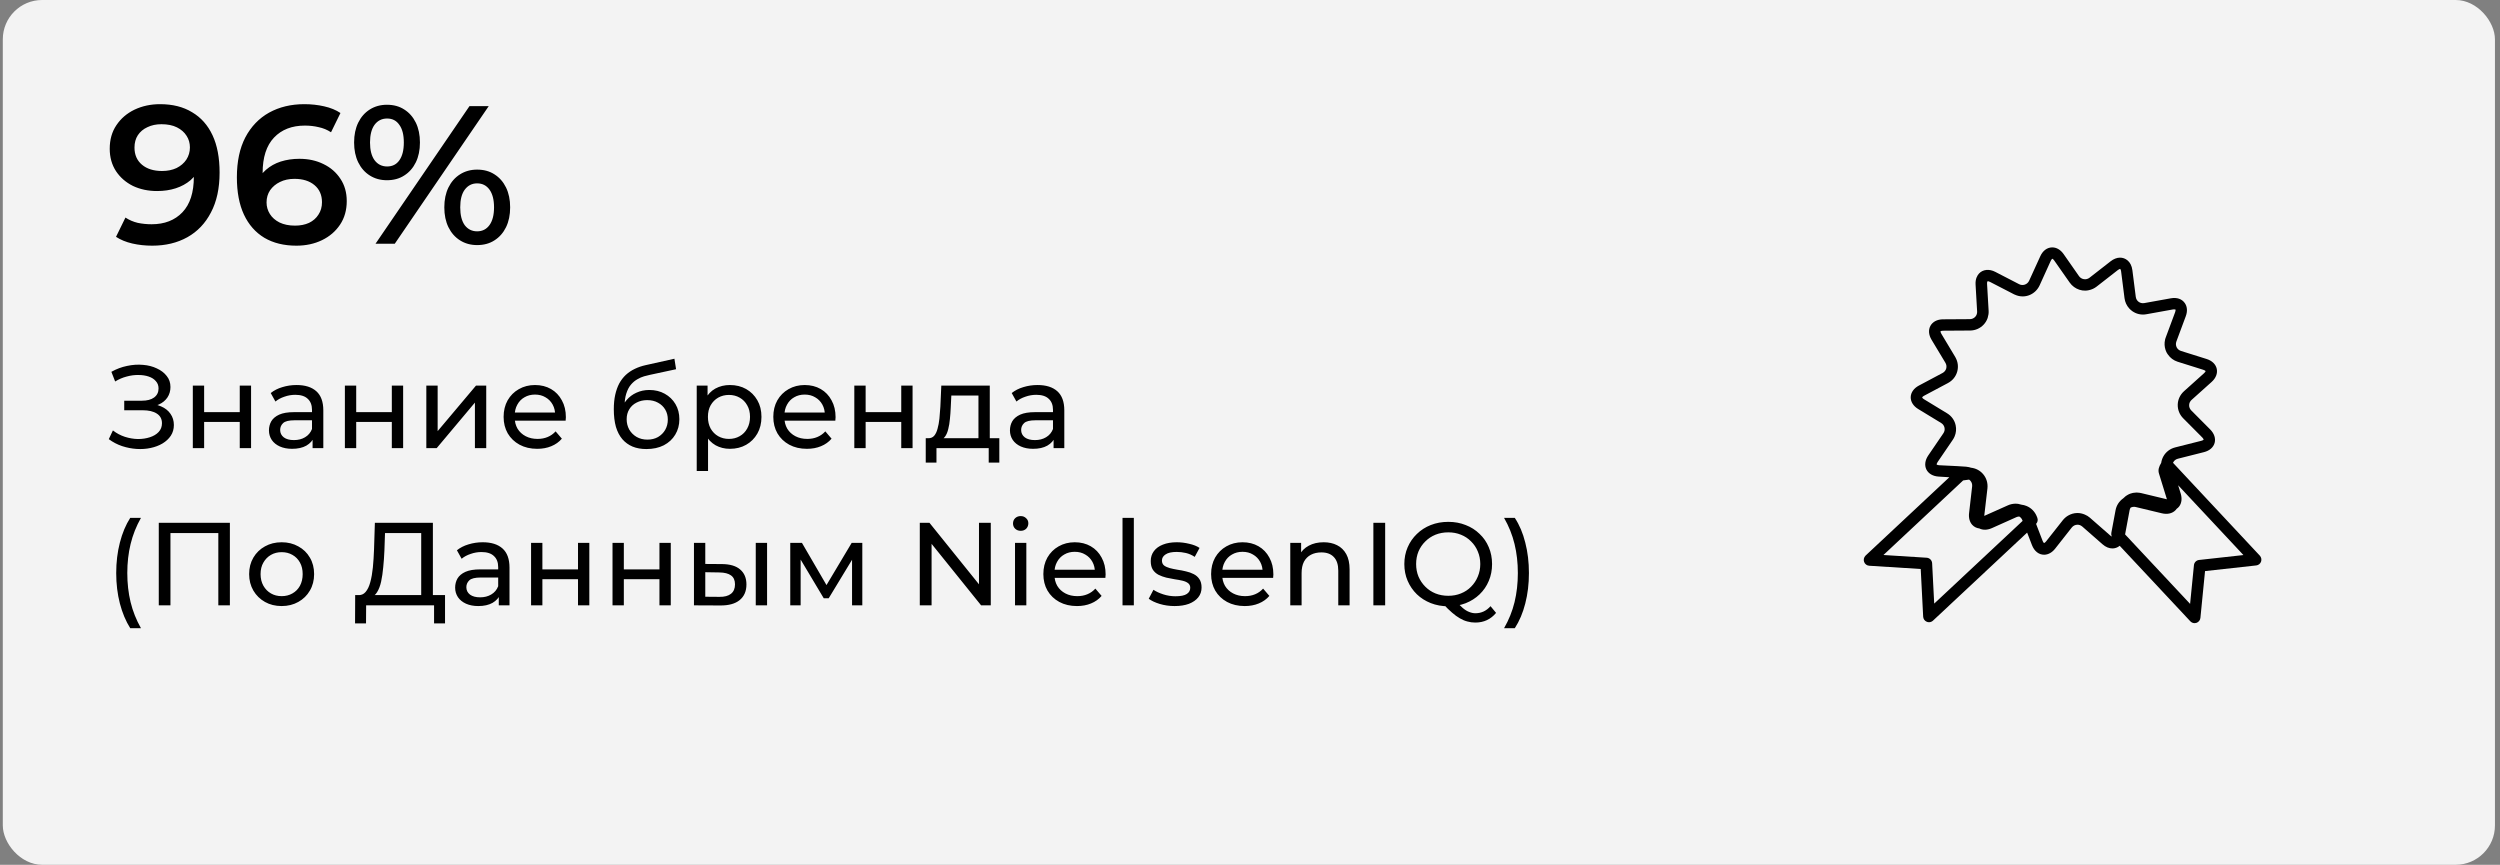 <?xml version="1.0" encoding="UTF-8"?> <svg xmlns="http://www.w3.org/2000/svg" width="318" height="110" viewBox="0 0 318 110" fill="none"><rect x="0" y="0" width="318" height="110" fill="#808080" stroke="none"/><rect x="0.357" width="317" height="110" rx="5" fill="#F3F3F3"></rect><path d="M20.357 13.25C21.957 13.25 23.316 13.592 24.432 14.275C25.566 14.942 26.432 15.917 27.032 17.2C27.632 18.483 27.932 20.067 27.932 21.95C27.932 23.95 27.566 25.642 26.832 27.025C26.116 28.408 25.116 29.458 23.832 30.175C22.549 30.892 21.057 31.25 19.357 31.25C18.474 31.25 17.632 31.158 16.832 30.975C16.032 30.792 15.341 30.508 14.757 30.125L15.957 27.675C16.441 27.992 16.965 28.217 17.532 28.35C18.099 28.467 18.682 28.525 19.282 28.525C20.932 28.525 22.241 28.017 23.207 27C24.174 25.983 24.657 24.483 24.657 22.5C24.657 22.183 24.649 21.817 24.632 21.4C24.616 20.967 24.557 20.533 24.457 20.1L25.457 21.2C25.174 21.883 24.765 22.458 24.232 22.925C23.699 23.375 23.074 23.717 22.357 23.95C21.64 24.183 20.849 24.3 19.982 24.3C18.849 24.3 17.824 24.083 16.907 23.65C16.007 23.2 15.29 22.575 14.757 21.775C14.224 20.958 13.957 20.008 13.957 18.925C13.957 17.758 14.241 16.758 14.807 15.925C15.374 15.075 16.14 14.417 17.107 13.95C18.09 13.483 19.174 13.25 20.357 13.25ZM20.532 15.8C19.866 15.8 19.274 15.925 18.757 16.175C18.241 16.408 17.832 16.75 17.532 17.2C17.249 17.633 17.107 18.158 17.107 18.775C17.107 19.692 17.424 20.417 18.057 20.95C18.691 21.483 19.541 21.75 20.607 21.75C21.307 21.75 21.924 21.625 22.457 21.375C22.991 21.108 23.407 20.75 23.707 20.3C24.007 19.833 24.157 19.317 24.157 18.75C24.157 18.2 24.015 17.708 23.732 17.275C23.449 16.825 23.041 16.467 22.507 16.2C21.974 15.933 21.316 15.8 20.532 15.8ZM37.706 31.25C36.123 31.25 34.764 30.917 33.631 30.25C32.498 29.567 31.631 28.583 31.031 27.3C30.431 26.017 30.131 24.433 30.131 22.55C30.131 20.55 30.489 18.858 31.206 17.475C31.939 16.092 32.948 15.042 34.231 14.325C35.531 13.608 37.023 13.25 38.706 13.25C39.589 13.25 40.431 13.342 41.231 13.525C42.048 13.708 42.739 13.992 43.306 14.375L42.106 16.825C41.623 16.508 41.098 16.292 40.531 16.175C39.981 16.042 39.398 15.975 38.781 15.975C37.131 15.975 35.823 16.483 34.856 17.5C33.889 18.517 33.406 20.017 33.406 22C33.406 22.317 33.414 22.692 33.431 23.125C33.448 23.542 33.506 23.967 33.606 24.4L32.606 23.3C32.906 22.617 33.314 22.05 33.831 21.6C34.364 21.133 34.989 20.783 35.706 20.55C36.439 20.317 37.231 20.2 38.081 20.2C39.231 20.2 40.256 20.425 41.156 20.875C42.056 21.308 42.773 21.933 43.306 22.75C43.839 23.55 44.106 24.492 44.106 25.575C44.106 26.725 43.823 27.725 43.256 28.575C42.689 29.425 41.923 30.083 40.956 30.55C39.989 31.017 38.906 31.25 37.706 31.25ZM37.531 28.7C38.198 28.7 38.789 28.583 39.306 28.35C39.823 28.1 40.223 27.75 40.506 27.3C40.806 26.85 40.956 26.325 40.956 25.725C40.956 24.808 40.639 24.083 40.006 23.55C39.373 23.017 38.523 22.75 37.456 22.75C36.756 22.75 36.139 22.883 35.606 23.15C35.089 23.4 34.673 23.75 34.356 24.2C34.056 24.65 33.906 25.167 33.906 25.75C33.906 26.283 34.048 26.775 34.331 27.225C34.614 27.675 35.023 28.033 35.556 28.3C36.106 28.567 36.764 28.7 37.531 28.7ZM47.767 31L59.717 13.5H62.166L50.217 31H47.767ZM49.217 22.925C48.4 22.925 47.675 22.725 47.041 22.325C46.408 21.925 45.916 21.367 45.566 20.65C45.217 19.933 45.041 19.092 45.041 18.125C45.041 17.158 45.217 16.317 45.566 15.6C45.916 14.883 46.408 14.325 47.041 13.925C47.675 13.525 48.4 13.325 49.217 13.325C50.066 13.325 50.8 13.525 51.416 13.925C52.05 14.325 52.541 14.883 52.892 15.6C53.242 16.317 53.416 17.158 53.416 18.125C53.416 19.092 53.242 19.933 52.892 20.65C52.541 21.367 52.05 21.925 51.416 22.325C50.8 22.725 50.066 22.925 49.217 22.925ZM49.242 21.175C49.908 21.175 50.425 20.917 50.791 20.4C51.175 19.867 51.367 19.108 51.367 18.125C51.367 17.142 51.175 16.392 50.791 15.875C50.425 15.342 49.908 15.075 49.242 15.075C48.575 15.075 48.041 15.342 47.642 15.875C47.258 16.408 47.066 17.158 47.066 18.125C47.066 19.092 47.258 19.842 47.642 20.375C48.041 20.908 48.575 21.175 49.242 21.175ZM60.691 31.175C59.875 31.175 59.15 30.975 58.517 30.575C57.883 30.175 57.392 29.617 57.041 28.9C56.691 28.183 56.517 27.342 56.517 26.375C56.517 25.408 56.691 24.567 57.041 23.85C57.392 23.133 57.883 22.575 58.517 22.175C59.15 21.775 59.875 21.575 60.691 21.575C61.541 21.575 62.275 21.775 62.892 22.175C63.525 22.575 64.016 23.133 64.367 23.85C64.716 24.567 64.891 25.408 64.891 26.375C64.891 27.342 64.716 28.183 64.367 28.9C64.016 29.617 63.525 30.175 62.892 30.575C62.275 30.975 61.541 31.175 60.691 31.175ZM60.691 29.425C61.358 29.425 61.883 29.158 62.267 28.625C62.65 28.092 62.842 27.342 62.842 26.375C62.842 25.408 62.65 24.658 62.267 24.125C61.883 23.592 61.358 23.325 60.691 23.325C60.041 23.325 59.517 23.592 59.117 24.125C58.733 24.642 58.541 25.392 58.541 26.375C58.541 27.358 58.733 28.117 59.117 28.65C59.517 29.167 60.041 29.425 60.691 29.425Z" fill="black"></path><path d="M13.837 55.86L14.362 54.75C14.822 55.11 15.327 55.38 15.877 55.56C16.437 55.74 16.992 55.835 17.542 55.845C18.092 55.845 18.597 55.77 19.057 55.62C19.527 55.47 19.902 55.245 20.182 54.945C20.462 54.645 20.602 54.275 20.602 53.835C20.602 53.295 20.382 52.885 19.942 52.605C19.512 52.325 18.912 52.185 18.142 52.185H15.802V50.97H18.037C18.707 50.97 19.227 50.835 19.597 50.565C19.977 50.285 20.167 49.9 20.167 49.41C20.167 49.04 20.052 48.73 19.822 48.48C19.602 48.22 19.297 48.025 18.907 47.895C18.527 47.765 18.092 47.7 17.602 47.7C17.122 47.69 16.627 47.755 16.117 47.895C15.607 48.025 15.117 48.235 14.647 48.525L14.167 47.295C14.807 46.935 15.472 46.685 16.162 46.545C16.862 46.395 17.537 46.35 18.187 46.41C18.837 46.46 19.422 46.61 19.942 46.86C20.472 47.1 20.892 47.42 21.202 47.82C21.522 48.21 21.682 48.68 21.682 49.23C21.682 49.73 21.552 50.175 21.292 50.565C21.032 50.945 20.672 51.24 20.212 51.45C19.752 51.65 19.217 51.75 18.607 51.75L18.667 51.345C19.367 51.345 19.972 51.46 20.482 51.69C21.002 51.91 21.402 52.225 21.682 52.635C21.972 53.045 22.117 53.52 22.117 54.06C22.117 54.57 21.987 55.025 21.727 55.425C21.467 55.815 21.112 56.145 20.662 56.415C20.222 56.675 19.717 56.865 19.147 56.985C18.587 57.105 17.997 57.145 17.377 57.105C16.757 57.065 16.142 56.945 15.532 56.745C14.932 56.545 14.367 56.25 13.837 55.86ZM24.526 57V49.05H25.966V52.425H30.496V49.05H31.936V57H30.496V53.67H25.966V57H24.526ZM39.761 57V55.32L39.686 55.005V52.14C39.686 51.53 39.506 51.06 39.146 50.73C38.796 50.39 38.266 50.22 37.556 50.22C37.086 50.22 36.626 50.3 36.176 50.46C35.726 50.61 35.346 50.815 35.036 51.075L34.436 49.995C34.846 49.665 35.336 49.415 35.906 49.245C36.486 49.065 37.091 48.975 37.721 48.975C38.811 48.975 39.651 49.24 40.241 49.77C40.831 50.3 41.126 51.11 41.126 52.2V57H39.761ZM37.151 57.09C36.561 57.09 36.041 56.99 35.591 56.79C35.151 56.59 34.811 56.315 34.571 55.965C34.331 55.605 34.211 55.2 34.211 54.75C34.211 54.32 34.311 53.93 34.511 53.58C34.721 53.23 35.056 52.95 35.516 52.74C35.986 52.53 36.616 52.425 37.406 52.425H39.926V53.46H37.466C36.746 53.46 36.261 53.58 36.011 53.82C35.761 54.06 35.636 54.35 35.636 54.69C35.636 55.08 35.791 55.395 36.101 55.635C36.411 55.865 36.841 55.98 37.391 55.98C37.931 55.98 38.401 55.86 38.801 55.62C39.211 55.38 39.506 55.03 39.686 54.57L39.971 55.56C39.781 56.03 39.446 56.405 38.966 56.685C38.486 56.955 37.881 57.09 37.151 57.09ZM43.869 57V49.05H45.309V52.425H49.839V49.05H51.279V57H49.839V53.67H45.309V57H43.869ZM54.229 57V49.05H55.669V54.84L60.544 49.05H61.849V57H60.409V51.21L55.549 57H54.229ZM68.334 57.09C67.484 57.09 66.734 56.915 66.084 56.565C65.444 56.215 64.944 55.735 64.584 55.125C64.234 54.515 64.059 53.815 64.059 53.025C64.059 52.235 64.229 51.535 64.569 50.925C64.919 50.315 65.394 49.84 65.994 49.5C66.604 49.15 67.289 48.975 68.049 48.975C68.819 48.975 69.499 49.145 70.089 49.485C70.679 49.825 71.139 50.305 71.469 50.925C71.809 51.535 71.979 52.25 71.979 53.07C71.979 53.13 71.974 53.2 71.964 53.28C71.964 53.36 71.959 53.435 71.949 53.505H65.184V52.47H71.199L70.614 52.83C70.624 52.32 70.519 51.865 70.299 51.465C70.079 51.065 69.774 50.755 69.384 50.535C69.004 50.305 68.559 50.19 68.049 50.19C67.549 50.19 67.104 50.305 66.714 50.535C66.324 50.755 66.019 51.07 65.799 51.48C65.579 51.88 65.469 52.34 65.469 52.86V53.1C65.469 53.63 65.589 54.105 65.829 54.525C66.079 54.935 66.424 55.255 66.864 55.485C67.304 55.715 67.809 55.83 68.379 55.83C68.849 55.83 69.274 55.75 69.654 55.59C70.044 55.43 70.384 55.19 70.674 54.87L71.469 55.8C71.109 56.22 70.659 56.54 70.119 56.76C69.589 56.98 68.994 57.09 68.334 57.09ZM82.216 57.12C81.556 57.12 80.971 57.015 80.461 56.805C79.961 56.595 79.531 56.285 79.171 55.875C78.811 55.455 78.536 54.93 78.346 54.3C78.166 53.66 78.076 52.91 78.076 52.05C78.076 51.37 78.136 50.76 78.256 50.22C78.376 49.68 78.546 49.2 78.766 48.78C78.996 48.36 79.276 47.995 79.606 47.685C79.946 47.375 80.326 47.12 80.746 46.92C81.176 46.71 81.646 46.55 82.156 46.44L85.786 45.63L85.996 46.965L82.651 47.685C82.451 47.725 82.211 47.785 81.931 47.865C81.651 47.945 81.366 48.07 81.076 48.24C80.786 48.4 80.516 48.625 80.266 48.915C80.016 49.205 79.816 49.585 79.666 50.055C79.516 50.515 79.441 51.085 79.441 51.765C79.441 51.955 79.446 52.1 79.456 52.2C79.466 52.3 79.476 52.4 79.486 52.5C79.506 52.6 79.521 52.75 79.531 52.95L78.931 52.335C79.091 51.785 79.346 51.305 79.696 50.895C80.046 50.485 80.466 50.17 80.956 49.95C81.456 49.72 82.001 49.605 82.591 49.605C83.331 49.605 83.986 49.765 84.556 50.085C85.136 50.405 85.591 50.845 85.921 51.405C86.251 51.965 86.416 52.605 86.416 53.325C86.416 54.055 86.241 54.71 85.891 55.29C85.551 55.86 85.066 56.31 84.436 56.64C83.806 56.96 83.066 57.12 82.216 57.12ZM82.351 55.92C82.861 55.92 83.311 55.81 83.701 55.59C84.091 55.36 84.396 55.055 84.616 54.675C84.836 54.285 84.946 53.85 84.946 53.37C84.946 52.89 84.836 52.465 84.616 52.095C84.396 51.725 84.091 51.435 83.701 51.225C83.311 51.005 82.851 50.895 82.321 50.895C81.821 50.895 81.371 51 80.971 51.21C80.571 51.41 80.261 51.695 80.041 52.065C79.821 52.425 79.711 52.845 79.711 53.325C79.711 53.805 79.821 54.245 80.041 54.645C80.271 55.035 80.581 55.345 80.971 55.575C81.371 55.805 81.831 55.92 82.351 55.92ZM92.838 57.09C92.178 57.09 91.573 56.94 91.023 56.64C90.483 56.33 90.048 55.875 89.718 55.275C89.398 54.675 89.238 53.925 89.238 53.025C89.238 52.125 89.393 51.375 89.703 50.775C90.023 50.175 90.453 49.725 90.993 49.425C91.543 49.125 92.158 48.975 92.838 48.975C93.618 48.975 94.308 49.145 94.908 49.485C95.508 49.825 95.983 50.3 96.333 50.91C96.683 51.51 96.858 52.215 96.858 53.025C96.858 53.835 96.683 54.545 96.333 55.155C95.983 55.765 95.508 56.24 94.908 56.58C94.308 56.92 93.618 57.09 92.838 57.09ZM88.623 59.91V49.05H90.003V51.195L89.913 53.04L90.063 54.885V59.91H88.623ZM92.718 55.83C93.228 55.83 93.683 55.715 94.083 55.485C94.493 55.255 94.813 54.93 95.043 54.51C95.283 54.08 95.403 53.585 95.403 53.025C95.403 52.455 95.283 51.965 95.043 51.555C94.813 51.135 94.493 50.81 94.083 50.58C93.683 50.35 93.228 50.235 92.718 50.235C92.218 50.235 91.763 50.35 91.353 50.58C90.953 50.81 90.633 51.135 90.393 51.555C90.163 51.965 90.048 52.455 90.048 53.025C90.048 53.585 90.163 54.08 90.393 54.51C90.633 54.93 90.953 55.255 91.353 55.485C91.763 55.715 92.218 55.83 92.718 55.83ZM102.64 57.09C101.79 57.09 101.04 56.915 100.39 56.565C99.75 56.215 99.25 55.735 98.89 55.125C98.54 54.515 98.365 53.815 98.365 53.025C98.365 52.235 98.535 51.535 98.875 50.925C99.225 50.315 99.7 49.84 100.3 49.5C100.91 49.15 101.595 48.975 102.355 48.975C103.125 48.975 103.805 49.145 104.395 49.485C104.985 49.825 105.445 50.305 105.775 50.925C106.115 51.535 106.285 52.25 106.285 53.07C106.285 53.13 106.28 53.2 106.27 53.28C106.27 53.36 106.265 53.435 106.255 53.505H99.49V52.47H105.505L104.92 52.83C104.93 52.32 104.825 51.865 104.605 51.465C104.385 51.065 104.08 50.755 103.69 50.535C103.31 50.305 102.865 50.19 102.355 50.19C101.855 50.19 101.41 50.305 101.02 50.535C100.63 50.755 100.325 51.07 100.105 51.48C99.885 51.88 99.775 52.34 99.775 52.86V53.1C99.775 53.63 99.895 54.105 100.135 54.525C100.385 54.935 100.73 55.255 101.17 55.485C101.61 55.715 102.115 55.83 102.685 55.83C103.155 55.83 103.58 55.75 103.96 55.59C104.35 55.43 104.69 55.19 104.98 54.87L105.775 55.8C105.415 56.22 104.965 56.54 104.425 56.76C103.895 56.98 103.3 57.09 102.64 57.09ZM108.669 57V49.05H110.109V52.425H114.639V49.05H116.079V57H114.639V53.67H110.109V57H108.669ZM124.459 56.325V50.31H121.009L120.934 51.84C120.914 52.34 120.879 52.825 120.829 53.295C120.789 53.755 120.719 54.18 120.619 54.57C120.529 54.96 120.394 55.28 120.214 55.53C120.034 55.78 119.794 55.935 119.494 55.995L118.069 55.74C118.379 55.75 118.629 55.65 118.819 55.44C119.009 55.22 119.154 54.92 119.254 54.54C119.364 54.16 119.444 53.73 119.494 53.25C119.544 52.76 119.584 52.255 119.614 51.735L119.734 49.05H125.899V56.325H124.459ZM117.754 58.845V55.74H127.114V58.845H125.764V57H119.119V58.845H117.754ZM134.015 57V55.32L133.94 55.005V52.14C133.94 51.53 133.76 51.06 133.4 50.73C133.05 50.39 132.52 50.22 131.81 50.22C131.34 50.22 130.88 50.3 130.43 50.46C129.98 50.61 129.6 50.815 129.29 51.075L128.69 49.995C129.1 49.665 129.59 49.415 130.16 49.245C130.74 49.065 131.345 48.975 131.975 48.975C133.065 48.975 133.905 49.24 134.495 49.77C135.085 50.3 135.38 51.11 135.38 52.2V57H134.015ZM131.405 57.09C130.815 57.09 130.295 56.99 129.845 56.79C129.405 56.59 129.065 56.315 128.825 55.965C128.585 55.605 128.465 55.2 128.465 54.75C128.465 54.32 128.565 53.93 128.765 53.58C128.975 53.23 129.31 52.95 129.77 52.74C130.24 52.53 130.87 52.425 131.66 52.425H134.18V53.46H131.72C131 53.46 130.515 53.58 130.265 53.82C130.015 54.06 129.89 54.35 129.89 54.69C129.89 55.08 130.045 55.395 130.355 55.635C130.665 55.865 131.095 55.98 131.645 55.98C132.185 55.98 132.655 55.86 133.055 55.62C133.465 55.38 133.76 55.03 133.94 54.57L134.225 55.56C134.035 56.03 133.7 56.405 133.22 56.685C132.74 56.955 132.135 57.09 131.405 57.09ZM16.567 79.91C15.997 79 15.557 77.95 15.247 76.76C14.937 75.56 14.782 74.27 14.782 72.89C14.782 71.51 14.937 70.22 15.247 69.02C15.557 67.81 15.997 66.76 16.567 65.87H17.932C17.332 66.93 16.892 68.04 16.612 69.2C16.332 70.35 16.192 71.58 16.192 72.89C16.192 74.2 16.332 75.435 16.612 76.595C16.892 77.745 17.332 78.85 17.932 79.91H16.567ZM20.196 77V66.5H29.241V77H27.771V67.415L28.131 67.805H21.306L21.681 67.415V77H20.196ZM35.83 77.09C35.03 77.09 34.32 76.915 33.7 76.565C33.08 76.215 32.59 75.735 32.23 75.125C31.87 74.505 31.69 73.805 31.69 73.025C31.69 72.235 31.87 71.535 32.23 70.925C32.59 70.315 33.08 69.84 33.7 69.5C34.32 69.15 35.03 68.975 35.83 68.975C36.62 68.975 37.325 69.15 37.945 69.5C38.575 69.84 39.065 70.315 39.415 70.925C39.775 71.525 39.955 72.225 39.955 73.025C39.955 73.815 39.775 74.515 39.415 75.125C39.065 75.735 38.575 76.215 37.945 76.565C37.325 76.915 36.62 77.09 35.83 77.09ZM35.83 75.83C36.34 75.83 36.795 75.715 37.195 75.485C37.605 75.255 37.925 74.93 38.155 74.51C38.385 74.08 38.5 73.585 38.5 73.025C38.5 72.455 38.385 71.965 38.155 71.555C37.925 71.135 37.605 70.81 37.195 70.58C36.795 70.35 36.34 70.235 35.83 70.235C35.32 70.235 34.865 70.35 34.465 70.58C34.065 70.81 33.745 71.135 33.505 71.555C33.265 71.965 33.145 72.455 33.145 73.025C33.145 73.585 33.265 74.08 33.505 74.51C33.745 74.93 34.065 75.255 34.465 75.485C34.865 75.715 35.32 75.83 35.83 75.83ZM53.578 76.295V67.805H48.973L48.898 70.01C48.868 70.75 48.818 71.46 48.748 72.14C48.688 72.82 48.598 73.435 48.478 73.985C48.358 74.525 48.188 74.97 47.968 75.32C47.758 75.67 47.488 75.885 47.158 75.965L45.538 75.695C45.928 75.725 46.248 75.595 46.498 75.305C46.758 75.005 46.958 74.59 47.098 74.06C47.248 73.52 47.358 72.895 47.428 72.185C47.498 71.465 47.548 70.695 47.578 69.875L47.683 66.5H55.063V76.295H53.578ZM45.163 79.295L45.178 75.695H56.608V79.295H55.213V77H46.573L46.558 79.295H45.163ZM63.444 77V75.32L63.369 75.005V72.14C63.369 71.53 63.189 71.06 62.829 70.73C62.479 70.39 61.949 70.22 61.239 70.22C60.769 70.22 60.309 70.3 59.859 70.46C59.409 70.61 59.029 70.815 58.719 71.075L58.119 69.995C58.529 69.665 59.019 69.415 59.589 69.245C60.169 69.065 60.774 68.975 61.404 68.975C62.494 68.975 63.334 69.24 63.924 69.77C64.514 70.3 64.809 71.11 64.809 72.2V77H63.444ZM60.834 77.09C60.244 77.09 59.724 76.99 59.274 76.79C58.834 76.59 58.494 76.315 58.254 75.965C58.014 75.605 57.894 75.2 57.894 74.75C57.894 74.32 57.994 73.93 58.194 73.58C58.404 73.23 58.739 72.95 59.199 72.74C59.669 72.53 60.299 72.425 61.089 72.425H63.609V73.46H61.149C60.429 73.46 59.944 73.58 59.694 73.82C59.444 74.06 59.319 74.35 59.319 74.69C59.319 75.08 59.474 75.395 59.784 75.635C60.094 75.865 60.524 75.98 61.074 75.98C61.614 75.98 62.084 75.86 62.484 75.62C62.894 75.38 63.189 75.03 63.369 74.57L63.654 75.56C63.464 76.03 63.129 76.405 62.649 76.685C62.169 76.955 61.564 77.09 60.834 77.09ZM67.552 77V69.05H68.992V72.425H73.522V69.05H74.962V77H73.522V73.67H68.992V77H67.552ZM77.912 77V69.05H79.352V72.425H83.882V69.05H85.322V77H83.882V73.67H79.352V77H77.912ZM96.132 77V69.05H97.572V77H96.132ZM91.856 71.75C92.867 71.76 93.632 71.99 94.151 72.44C94.681 72.89 94.947 73.525 94.947 74.345C94.947 75.205 94.656 75.87 94.076 76.34C93.507 76.8 92.686 77.025 91.617 77.015L88.272 77V69.05H89.712V71.735L91.856 71.75ZM91.511 75.92C92.151 75.93 92.641 75.8 92.981 75.53C93.322 75.26 93.492 74.86 93.492 74.33C93.492 73.81 93.322 73.43 92.981 73.19C92.651 72.95 92.162 72.825 91.511 72.815L89.712 72.785V75.905L91.511 75.92ZM100.521 77V69.05H102.006L105.426 74.93H104.826L108.336 69.05H109.686V77H108.381V70.67L108.621 70.805L105.411 76.1H104.781L101.556 70.7L101.841 70.64V77H100.521ZM116.997 77V66.5H118.227L125.172 75.125H124.527V66.5H126.027V77H124.797L117.852 68.375H118.497V77H116.997ZM129.11 77V69.05H130.55V77H129.11ZM129.83 67.52C129.55 67.52 129.315 67.43 129.125 67.25C128.945 67.07 128.855 66.85 128.855 66.59C128.855 66.32 128.945 66.095 129.125 65.915C129.315 65.735 129.55 65.645 129.83 65.645C130.11 65.645 130.34 65.735 130.52 65.915C130.71 66.085 130.805 66.3 130.805 66.56C130.805 66.83 130.715 67.06 130.535 67.25C130.355 67.43 130.12 67.52 129.83 67.52ZM136.99 77.09C136.14 77.09 135.39 76.915 134.74 76.565C134.1 76.215 133.6 75.735 133.24 75.125C132.89 74.515 132.715 73.815 132.715 73.025C132.715 72.235 132.885 71.535 133.225 70.925C133.575 70.315 134.05 69.84 134.65 69.5C135.26 69.15 135.945 68.975 136.705 68.975C137.475 68.975 138.155 69.145 138.745 69.485C139.335 69.825 139.795 70.305 140.125 70.925C140.465 71.535 140.635 72.25 140.635 73.07C140.635 73.13 140.63 73.2 140.62 73.28C140.62 73.36 140.615 73.435 140.605 73.505H133.84V72.47H139.855L139.27 72.83C139.28 72.32 139.175 71.865 138.955 71.465C138.735 71.065 138.43 70.755 138.04 70.535C137.66 70.305 137.215 70.19 136.705 70.19C136.205 70.19 135.76 70.305 135.37 70.535C134.98 70.755 134.675 71.07 134.455 71.48C134.235 71.88 134.125 72.34 134.125 72.86V73.1C134.125 73.63 134.245 74.105 134.485 74.525C134.735 74.935 135.08 75.255 135.52 75.485C135.96 75.715 136.465 75.83 137.035 75.83C137.505 75.83 137.93 75.75 138.31 75.59C138.7 75.43 139.04 75.19 139.33 74.87L140.125 75.8C139.765 76.22 139.315 76.54 138.775 76.76C138.245 76.98 137.65 77.09 136.99 77.09ZM142.784 77V65.87H144.224V77H142.784ZM149.404 77.09C148.744 77.09 148.114 77 147.514 76.82C146.924 76.64 146.459 76.42 146.119 76.16L146.719 75.02C147.059 75.25 147.479 75.445 147.979 75.605C148.479 75.765 148.989 75.845 149.509 75.845C150.179 75.845 150.659 75.75 150.949 75.56C151.249 75.37 151.399 75.105 151.399 74.765C151.399 74.515 151.309 74.32 151.129 74.18C150.949 74.04 150.709 73.935 150.409 73.865C150.119 73.795 149.794 73.735 149.434 73.685C149.074 73.625 148.714 73.555 148.354 73.475C147.994 73.385 147.664 73.265 147.364 73.115C147.064 72.955 146.824 72.74 146.644 72.47C146.464 72.19 146.374 71.82 146.374 71.36C146.374 70.88 146.509 70.46 146.779 70.1C147.049 69.74 147.429 69.465 147.919 69.275C148.419 69.075 149.009 68.975 149.689 68.975C150.209 68.975 150.734 69.04 151.264 69.17C151.804 69.29 152.244 69.465 152.584 69.695L151.969 70.835C151.609 70.595 151.234 70.43 150.844 70.34C150.454 70.25 150.064 70.205 149.674 70.205C149.044 70.205 148.574 70.31 148.264 70.52C147.954 70.72 147.799 70.98 147.799 71.3C147.799 71.57 147.889 71.78 148.069 71.93C148.259 72.07 148.499 72.18 148.789 72.26C149.089 72.34 149.419 72.41 149.779 72.47C150.139 72.52 150.499 72.59 150.859 72.68C151.219 72.76 151.544 72.875 151.834 73.025C152.134 73.175 152.374 73.385 152.554 73.655C152.744 73.925 152.839 74.285 152.839 74.735C152.839 75.215 152.699 75.63 152.419 75.98C152.139 76.33 151.744 76.605 151.234 76.805C150.724 76.995 150.114 77.09 149.404 77.09ZM158.328 77.09C157.478 77.09 156.728 76.915 156.078 76.565C155.438 76.215 154.938 75.735 154.578 75.125C154.228 74.515 154.053 73.815 154.053 73.025C154.053 72.235 154.223 71.535 154.563 70.925C154.913 70.315 155.388 69.84 155.988 69.5C156.598 69.15 157.283 68.975 158.043 68.975C158.813 68.975 159.493 69.145 160.083 69.485C160.673 69.825 161.133 70.305 161.463 70.925C161.803 71.535 161.973 72.25 161.973 73.07C161.973 73.13 161.968 73.2 161.958 73.28C161.958 73.36 161.953 73.435 161.943 73.505H155.178V72.47H161.193L160.608 72.83C160.618 72.32 160.513 71.865 160.293 71.465C160.073 71.065 159.768 70.755 159.378 70.535C158.998 70.305 158.553 70.19 158.043 70.19C157.543 70.19 157.098 70.305 156.708 70.535C156.318 70.755 156.013 71.07 155.793 71.48C155.573 71.88 155.463 72.34 155.463 72.86V73.1C155.463 73.63 155.583 74.105 155.823 74.525C156.073 74.935 156.418 75.255 156.858 75.485C157.298 75.715 157.803 75.83 158.373 75.83C158.843 75.83 159.268 75.75 159.648 75.59C160.038 75.43 160.378 75.19 160.668 74.87L161.463 75.8C161.103 76.22 160.653 76.54 160.113 76.76C159.583 76.98 158.988 77.09 158.328 77.09ZM168.368 68.975C169.018 68.975 169.588 69.1 170.078 69.35C170.578 69.6 170.968 69.98 171.248 70.49C171.528 71 171.668 71.645 171.668 72.425V77H170.228V72.59C170.228 71.82 170.038 71.24 169.658 70.85C169.288 70.46 168.763 70.265 168.083 70.265C167.573 70.265 167.128 70.365 166.748 70.565C166.368 70.765 166.073 71.06 165.863 71.45C165.663 71.84 165.563 72.325 165.563 72.905V77H164.123V69.05H165.503V71.195L165.278 70.625C165.538 70.105 165.938 69.7 166.478 69.41C167.018 69.12 167.648 68.975 168.368 68.975ZM174.693 77V66.5H176.193V77H174.693ZM184.226 77.12C183.426 77.12 182.681 76.985 181.991 76.715C181.311 76.445 180.721 76.07 180.221 75.59C179.721 75.1 179.331 74.53 179.051 73.88C178.771 73.23 178.631 72.52 178.631 71.75C178.631 70.98 178.771 70.27 179.051 69.62C179.331 68.97 179.721 68.405 180.221 67.925C180.721 67.435 181.311 67.055 181.991 66.785C182.671 66.515 183.416 66.38 184.226 66.38C185.026 66.38 185.761 66.515 186.431 66.785C187.111 67.045 187.701 67.42 188.201 67.91C188.711 68.39 189.101 68.955 189.371 69.605C189.651 70.255 189.791 70.97 189.791 71.75C189.791 72.53 189.651 73.245 189.371 73.895C189.101 74.545 188.711 75.115 188.201 75.605C187.701 76.085 187.111 76.46 186.431 76.73C185.761 76.99 185.026 77.12 184.226 77.12ZM187.661 79.19C187.311 79.19 186.976 79.145 186.656 79.055C186.336 78.975 186.016 78.84 185.696 78.65C185.376 78.47 185.046 78.23 184.706 77.93C184.366 77.64 183.996 77.28 183.596 76.85L185.201 76.43C185.501 76.8 185.786 77.1 186.056 77.33C186.336 77.57 186.611 77.74 186.881 77.84C187.151 77.95 187.416 78.005 187.676 78.005C188.426 78.005 189.066 77.705 189.596 77.105L190.301 77.96C189.621 78.78 188.741 79.19 187.661 79.19ZM184.226 75.785C184.806 75.785 185.341 75.685 185.831 75.485C186.331 75.285 186.761 75 187.121 74.63C187.491 74.26 187.776 73.83 187.976 73.34C188.186 72.85 188.291 72.32 188.291 71.75C188.291 71.17 188.186 70.635 187.976 70.145C187.776 69.655 187.491 69.23 187.121 68.87C186.761 68.5 186.331 68.215 185.831 68.015C185.341 67.815 184.806 67.715 184.226 67.715C183.636 67.715 183.091 67.815 182.591 68.015C182.101 68.215 181.671 68.5 181.301 68.87C180.931 69.23 180.641 69.655 180.431 70.145C180.231 70.635 180.131 71.17 180.131 71.75C180.131 72.32 180.231 72.85 180.431 73.34C180.641 73.83 180.931 74.26 181.301 74.63C181.671 75 182.101 75.285 182.591 75.485C183.091 75.685 183.636 75.785 184.226 75.785ZM192.68 79.91H191.315C191.925 78.85 192.37 77.745 192.65 76.595C192.93 75.435 193.07 74.2 193.07 72.89C193.07 71.58 192.93 70.35 192.65 69.2C192.37 68.04 191.925 66.93 191.315 65.87H192.68C193.27 66.76 193.715 67.81 194.015 69.02C194.325 70.22 194.48 71.51 194.48 72.89C194.48 74.27 194.325 75.56 194.015 76.76C193.715 77.95 193.27 79 192.68 79.91Z" fill="black"></path><path d="M237.114 71.473C237.214 71.752 237.468 71.943 237.764 71.963L244.316 72.376L244.627 78.442C244.642 78.728 244.822 78.986 245.09 79.091C245.186 79.129 245.281 79.148 245.382 79.146C245.562 79.143 245.736 79.074 245.874 78.947L257.852 67.747L258.467 69.341C258.767 70.118 259.352 70.573 260.034 70.561C260.54 70.552 261.032 70.277 261.414 69.789L263.527 67.103C263.703 66.879 263.962 66.749 264.237 66.744C264.398 66.741 264.639 66.777 264.868 66.978L267.442 69.233C267.844 69.587 268.289 69.77 268.725 69.762C269.021 69.756 269.35 69.655 269.626 69.424L278.611 79.03C278.76 79.188 278.962 79.269 279.167 79.266C279.242 79.264 279.317 79.253 279.392 79.227C279.666 79.131 279.862 78.887 279.892 78.596L280.481 72.643L286.992 71.923C287.273 71.893 287.51 71.708 287.605 71.445C287.701 71.183 287.64 70.888 287.451 70.681L276.411 58.871C276.42 58.846 276.43 58.816 276.444 58.79C276.566 58.572 276.773 58.413 277.033 58.348L280.347 57.511C281.051 57.333 281.545 56.908 281.7 56.338C281.855 55.769 281.654 55.151 281.143 54.633L278.732 52.21C278.548 52.023 278.448 51.784 278.459 51.528C278.464 51.277 278.575 51.039 278.773 50.865L281.319 48.582C281.857 48.101 282.096 47.49 281.971 46.916C281.845 46.341 281.38 45.883 280.684 45.665L277.426 44.641C277.174 44.561 276.976 44.394 276.866 44.165C276.757 43.936 276.747 43.676 276.838 43.433L278.028 40.233C278.268 39.596 278.222 38.995 277.903 38.545C277.537 38.03 276.916 37.801 276.117 37.946L272.753 38.553C272.213 38.648 271.735 38.291 271.67 37.755L271.238 34.363C271.097 33.248 270.341 32.76 269.649 32.772C269.258 32.779 268.855 32.937 268.479 33.23L265.784 35.33C265.369 35.653 264.755 35.559 264.452 35.128L262.495 32.325C262.104 31.766 261.582 31.459 261.02 31.469C260.389 31.481 259.84 31.892 259.522 32.6L258.104 35.709C257.887 36.185 257.309 36.396 256.833 36.149L253.796 34.579C253.021 34.177 252.215 34.272 251.733 34.792C251.512 35.032 251.249 35.473 251.293 36.204L251.49 39.615C251.505 39.876 251.419 40.118 251.247 40.302C251.074 40.485 250.841 40.59 250.57 40.595L247.115 40.617C246.403 40.63 245.837 40.931 245.556 41.438C245.269 41.95 245.321 42.6 245.693 43.216L247.456 46.147C247.591 46.37 247.625 46.631 247.56 46.873C247.494 47.114 247.327 47.318 247.094 47.443L244.079 49.047C243.438 49.389 243.062 49.923 243.042 50.51C243.028 51.097 243.374 51.652 243.992 52.027L246.913 53.804C247.136 53.941 247.29 54.154 247.34 54.398C247.395 54.648 247.344 54.9 247.193 55.118L245.268 57.941C244.863 58.54 244.779 59.189 245.034 59.716C245.295 60.242 245.857 60.573 246.58 60.62L247.956 60.706L237.3 70.672C237.088 70.887 237.013 71.199 237.114 71.473ZM276.745 64.878C276.789 64.827 276.833 64.776 276.873 64.72C276.996 64.632 277.11 64.53 277.203 64.403C277.511 63.976 277.576 63.398 277.384 62.775L277.059 61.723L285.364 70.603L279.724 71.227C279.373 71.264 279.102 71.544 279.069 71.891L278.581 76.814L270.312 67.978L270.888 64.888C270.911 64.778 270.955 64.677 271.008 64.58C271.207 64.472 271.432 64.437 271.663 64.493L274.987 65.291C275.698 65.463 276.337 65.311 276.745 64.878ZM246.674 59.179C246.448 59.163 246.352 59.1 246.342 59.085C246.342 59.08 246.342 59.07 246.341 59.055C246.345 59.005 246.374 58.909 246.471 58.762L248.396 55.939C248.489 55.802 248.566 55.66 248.629 55.508C248.816 55.064 248.863 54.571 248.759 54.092C248.622 53.453 248.231 52.908 247.663 52.567L244.742 50.79C244.646 50.731 244.585 50.677 244.549 50.638C244.549 50.638 244.549 50.638 244.549 50.633C244.513 50.593 244.497 50.564 244.497 50.554C244.502 50.533 244.56 50.437 244.764 50.328L246.314 49.503L247.779 48.724C248.365 48.413 248.787 47.893 248.961 47.258C249.125 46.654 249.049 46.028 248.743 45.477C248.727 45.452 248.717 45.422 248.701 45.398L246.943 42.466C246.855 42.317 246.833 42.217 246.833 42.172C246.832 42.157 246.832 42.147 246.832 42.142C246.837 42.137 246.847 42.132 246.867 42.121C246.911 42.1 247.001 42.069 247.172 42.066L248.054 42.06L250.621 42.043C251.278 42.031 251.885 41.76 252.328 41.285C252.549 41.045 252.714 40.772 252.819 40.474C252.829 40.444 252.833 40.413 252.843 40.388C252.928 40.116 252.973 39.824 252.953 39.529L252.755 36.117C252.741 35.887 252.795 35.786 252.839 35.77C252.874 35.769 252.975 35.777 253.142 35.865L255.638 37.153L256.179 37.434C256.215 37.454 256.255 37.468 256.29 37.482C256.614 37.632 256.971 37.711 257.322 37.704C257.939 37.693 258.501 37.442 258.925 37.029C259.132 36.824 259.308 36.58 259.438 36.302L260.851 33.187C260.88 33.127 260.904 33.081 260.929 33.046C260.973 32.975 261.012 32.939 261.032 32.923C261.042 32.918 261.047 32.913 261.052 32.913C261.057 32.913 261.082 32.922 261.107 32.942C261.123 32.952 261.138 32.962 261.153 32.976C261.194 33.011 261.25 33.065 261.307 33.149L262.635 35.046L263.268 35.947C263.422 36.165 263.606 36.352 263.815 36.504C264.226 36.807 264.731 36.978 265.257 36.969C265.413 36.966 265.563 36.943 265.713 36.91C266.062 36.834 266.39 36.688 266.682 36.462L267.785 35.604L269.377 34.362C269.525 34.244 269.62 34.222 269.665 34.211C269.675 34.211 269.685 34.211 269.69 34.211C269.706 34.22 269.777 34.309 269.807 34.54L270.239 37.932C270.303 38.432 270.517 38.879 270.834 39.23C270.952 39.358 271.085 39.476 271.227 39.579C271.725 39.931 272.354 40.095 273.019 39.972L276.383 39.365C276.568 39.331 276.714 39.369 276.724 39.374C276.724 39.379 276.729 39.389 276.73 39.399C276.74 39.444 276.737 39.549 276.675 39.715L275.485 42.916C275.456 42.992 275.432 43.073 275.408 43.148C275.404 43.169 275.404 43.184 275.399 43.199C275.292 43.637 275.315 44.093 275.458 44.517C275.49 44.606 275.527 44.701 275.569 44.79C275.621 44.9 275.693 44.999 275.76 45.098C276.058 45.529 276.48 45.847 276.995 46.013L279.426 46.776L280.253 47.037C280.399 47.085 280.475 47.133 280.516 47.168C280.536 47.182 280.552 47.197 280.552 47.202C280.552 47.217 280.533 47.268 280.474 47.344C280.445 47.385 280.405 47.431 280.346 47.482L278.752 48.915L277.805 49.764C277.312 50.21 277.027 50.812 277.008 51.464C276.99 52.121 277.237 52.738 277.707 53.211L280.118 55.635C280.276 55.797 280.303 55.907 280.304 55.922C280.304 55.927 280.294 55.932 280.289 55.938C280.289 55.938 280.289 55.943 280.284 55.943C280.244 55.978 280.16 56.035 279.995 56.073L276.681 56.91C276.037 57.073 275.503 57.478 275.182 58.051C275.109 58.178 275.056 58.309 275.009 58.445C275.009 58.45 275.004 58.455 275.004 58.46C274.956 58.597 274.924 58.733 274.906 58.873C274.609 59.375 274.476 59.779 274.625 60.247L275.632 63.509L272.358 62.721C272.222 62.688 272.087 62.67 271.951 62.663C271.881 62.659 271.815 62.65 271.745 62.651C271.62 62.654 271.5 62.671 271.38 62.688C271.355 62.694 271.33 62.694 271.3 62.7C271.195 62.722 271.09 62.749 270.995 62.785C270.956 62.801 270.911 62.817 270.871 62.833C270.806 62.859 270.747 62.89 270.687 62.921C270.608 62.963 270.533 63.009 270.459 63.061C270.434 63.076 270.409 63.097 270.385 63.112C270.271 63.2 270.167 63.292 270.069 63.394C269.559 63.754 269.212 64.287 269.098 64.906L268.559 67.794C268.532 67.95 268.555 68.105 268.622 68.244C268.597 68.235 268.572 68.22 268.541 68.201C268.536 68.196 268.531 68.196 268.521 68.191C268.485 68.166 268.445 68.137 268.404 68.098L265.831 65.848C265.642 65.681 265.424 65.554 265.197 65.458C264.889 65.323 264.556 65.249 264.215 65.255C263.804 65.263 263.41 65.38 263.068 65.582C262.949 65.649 262.835 65.731 262.731 65.819C262.608 65.921 262.495 66.038 262.392 66.166L260.274 68.852C260.244 68.888 260.22 68.918 260.19 68.944C260.161 68.974 260.131 69 260.106 69.02C260.101 69.02 260.102 69.025 260.097 69.025C260.092 69.026 260.091 69.026 260.087 69.031C260.047 69.061 260.017 69.072 260.002 69.072C259.997 69.073 259.987 69.063 259.977 69.053C259.936 69.018 259.874 68.939 259.816 68.785L258.99 66.639C259.187 66.429 259.252 66.132 259.147 65.864L259.089 65.714C258.847 65.092 258.382 64.609 257.77 64.359C257.563 64.272 257.347 64.221 257.131 64.195C257.009 64.152 256.879 64.124 256.753 64.102C256.748 64.102 256.748 64.102 256.743 64.097C256.612 64.074 256.476 64.067 256.336 64.069C256.176 64.072 256.015 64.09 255.861 64.128L255.856 64.128C255.701 64.161 255.546 64.214 255.397 64.282L252.403 65.62C252.402 65.59 252.402 65.564 252.406 65.529L252.801 62.132C252.874 61.469 252.687 60.821 252.261 60.317C251.867 59.847 251.32 59.562 250.707 59.492C250.626 59.464 250.54 59.44 250.455 59.422C250.334 59.394 250.213 59.371 250.083 59.363L248.928 59.289L246.674 59.179ZM249.713 61.11L250.463 61.006C250.535 61.055 250.601 61.109 250.652 61.173C250.816 61.366 250.886 61.615 250.855 61.877L250.466 65.274C250.396 65.872 250.541 66.401 250.869 66.761C251.104 67.017 251.418 67.177 251.775 67.221C252.23 67.448 252.791 67.433 253.368 67.177L256.487 65.781C256.607 65.729 256.727 65.702 256.852 65.7C257.019 65.802 257.162 65.955 257.236 66.154L257.278 66.258L246.031 76.777L245.767 71.642C245.745 71.266 245.449 70.966 245.072 70.943L239.575 70.596L249.713 61.11Z" fill="black"></path></svg> 